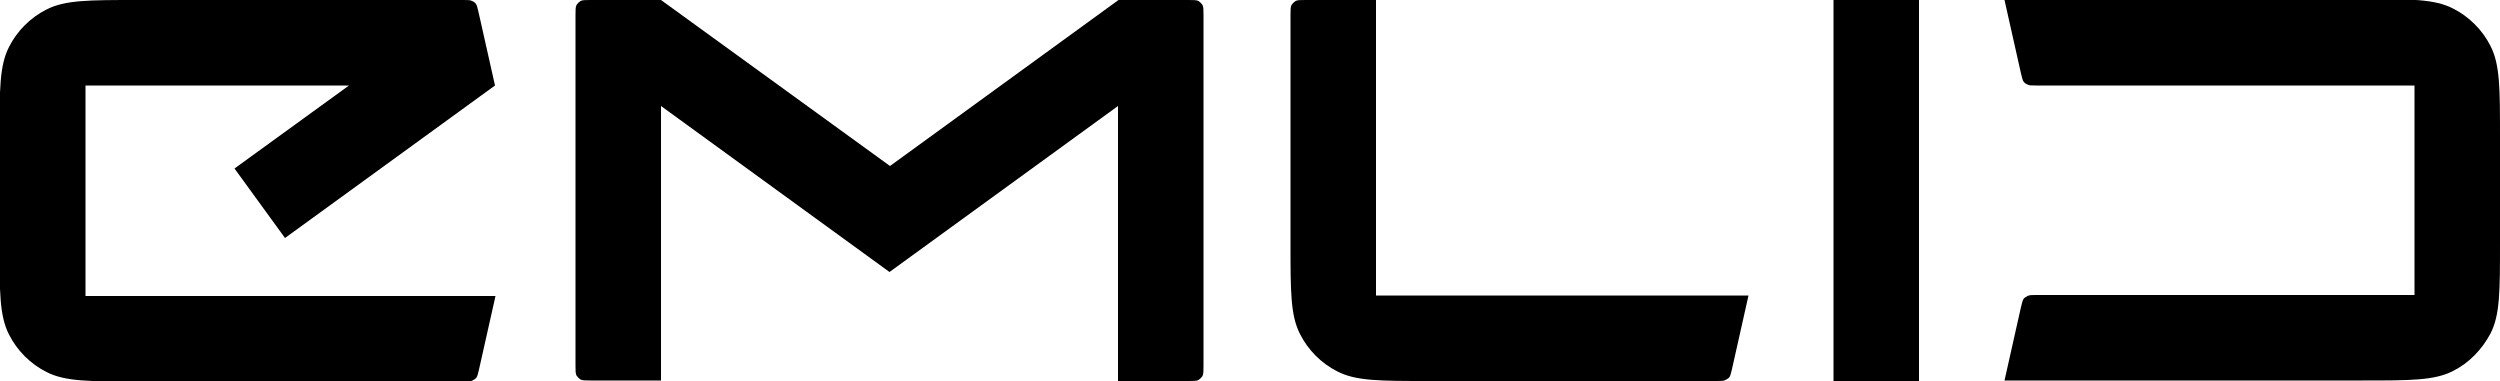 <?xml version="1.0" encoding="UTF-8"?>
<svg id="Layer_1" xmlns="http://www.w3.org/2000/svg" width="500" height="76.2" version="1.1" viewBox="0 0 500 76.2">
  <!-- Generator: Adobe Illustrator 29.8.2, SVG Export Plug-In . SVG Version: 2.1.1 Build 3)  -->
  <path d="M383.8,0h-17.1v76.2h17.1V0Z"/>
  <path d="M400.9,0l3.3,14.7c.2.8.3,1.3.5,1.6.2.3.5.5.8.6.3.2.8.2,1.7.2h75.7v41.9h-75.7c-.9,0-1.3,0-1.7.2-.3.2-.6.3-.8.6-.2.3-.3.8-.5,1.6l-3.3,14.7h71.6c9.6,0,14.4,0,18.1-1.9,3.2-1.6,5.8-4.3,7.5-7.5,1.9-3.7,1.9-8.5,1.9-18.1v-21.3c0-9.6,0-14.4-1.9-18.1-1.6-3.2-4.3-5.9-7.5-7.5-3.7-1.9-8.5-1.9-18.1-1.9h-71.6Z"/>
  <path d="M275.2,59.1V0h-14.1c-1.1,0-1.6,0-2,.2-.3.2-.6.5-.8.8-.2.4-.2,1-.2,2v45.7c0,9.6,0,14.4,1.9,18.1,1.6,3.2,4.3,5.9,7.5,7.5,3.7,1.9,8.5,1.9,18.1,1.9h57.8c.9,0,1.3,0,1.7-.2.3-.2.6-.3.8-.6.2-.3.3-.8.5-1.6l3.3-14.7h-74.3Z"/>
  <path d="M17.1,17.1h52.7l-22.9,16.6,10.1,13.9,42-30.5-3.3-14.7c-.2-.8-.3-1.3-.5-1.6-.2-.3-.5-.5-.8-.6-.3-.2-.8-.2-1.6-.2H27.4c-9.6,0-14.4,0-18.1,1.9-3.2,1.6-5.9,4.3-7.5,7.5-1.9,3.7-1.9,8.5-1.9,18.1v21.3c0,9.6,0,14.4,1.9,18.1,1.6,3.2,4.3,5.9,7.5,7.5,3.7,1.9,8.5,1.9,18.1,1.9h65.4c.9,0,1.3,0,1.7-.2.3-.2.6-.3.8-.6.2-.3.3-.8.5-1.6l3.3-14.7H17.1V17.1Z"/>
  <path d="M223.7,0l-45.7,33.2L132.2,0h-14.1c-1.1,0-1.6,0-2,.2-.3.2-.6.5-.8.8-.2.4-.2,1-.2,2v70.1c0,1.1,0,1.6.2,2,.2.3.5.6.8.8.4.2,1,.2,2,.2h14.1V21.2l45.7,33.2,45.7-33.2v55h14.1c1.1,0,1.6,0,2-.2.3-.2.6-.5.8-.8.2-.4.2-1,.2-2V3c0-1.1,0-1.6-.2-2-.2-.3-.5-.6-.8-.8-.4-.2-1-.2-2-.2h-14.1Z"/>
</svg>